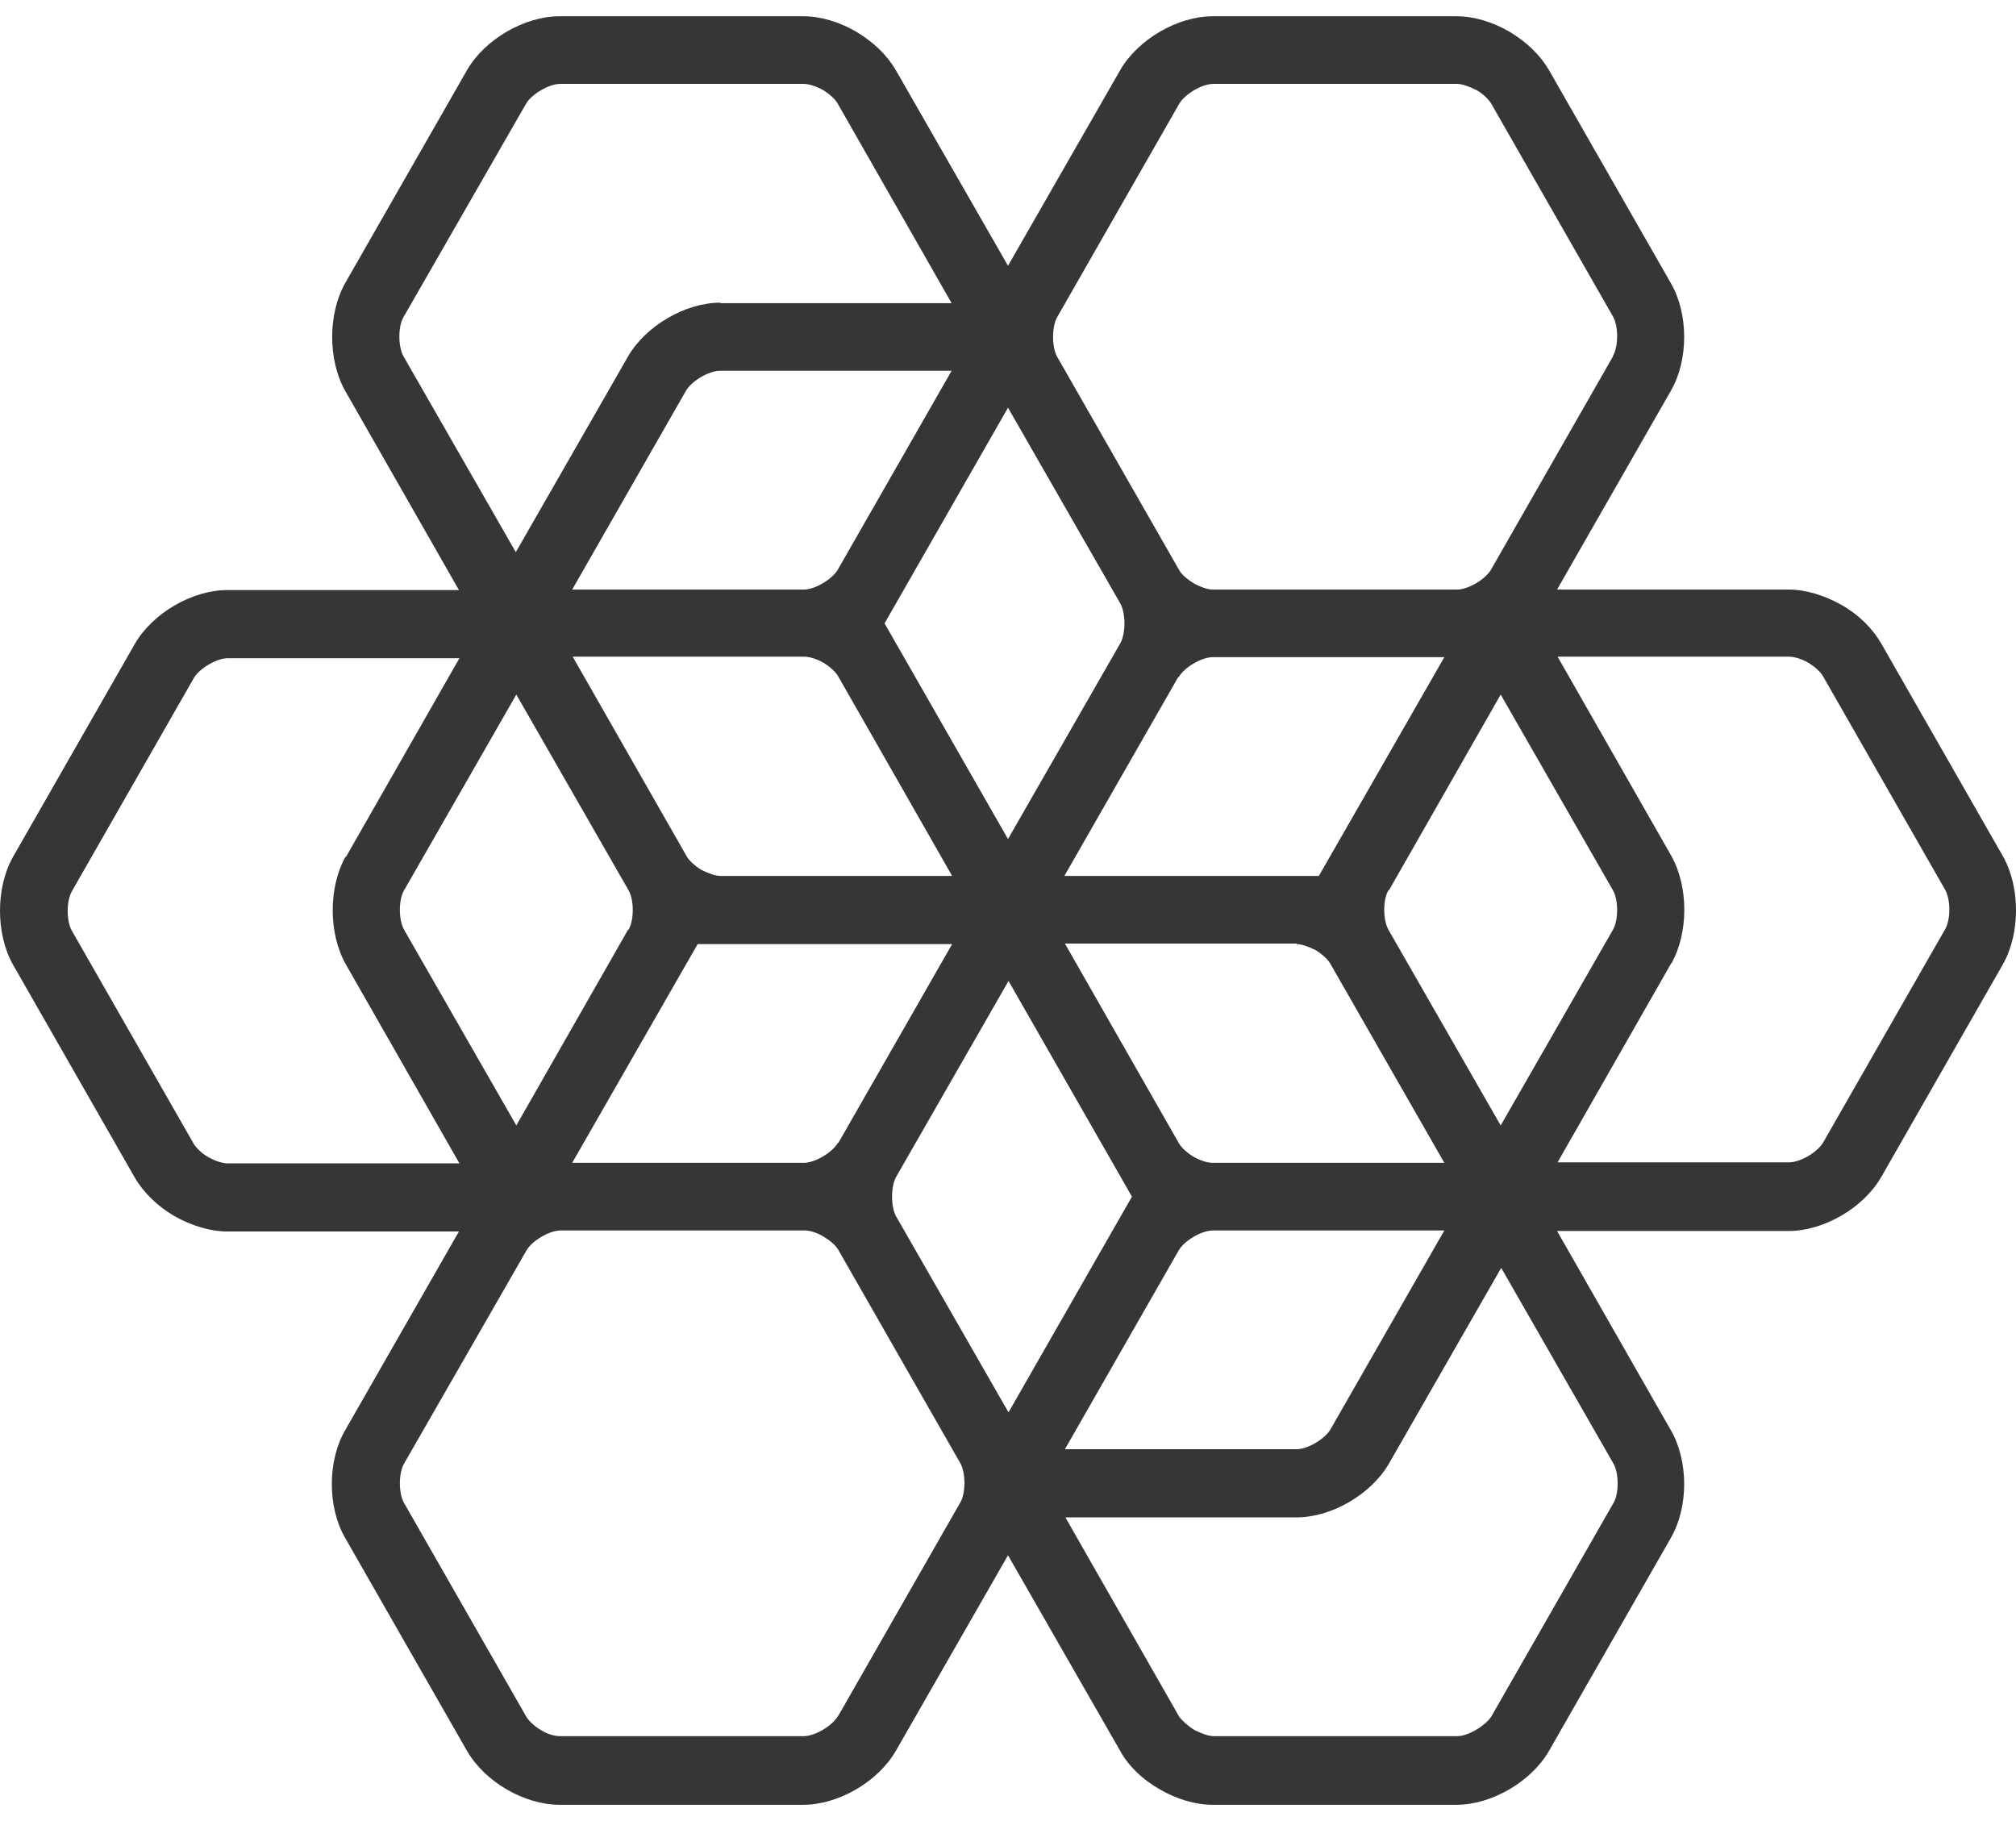 <svg width="62" height="56" viewBox="0 0 62 56" fill="none" xmlns="http://www.w3.org/2000/svg">
<path d="M61.602 26.338L57.853 19.784C57.587 19.327 57.165 18.902 56.634 18.602C56.103 18.303 55.525 18.13 55.01 18.13H47.886L51.386 12.017C51.932 11.072 51.932 9.654 51.386 8.708L47.636 2.154C47.371 1.697 46.949 1.288 46.418 0.973C45.903 0.673 45.325 0.5 44.793 0.5H37.295C36.217 0.5 34.999 1.209 34.452 2.154L31 8.173L27.548 2.154C27.282 1.697 26.86 1.288 26.329 0.973C25.814 0.673 25.236 0.5 24.705 0.5H17.207C16.129 0.5 14.91 1.209 14.364 2.154L10.614 8.708C10.083 9.654 10.083 11.072 10.614 12.017L14.114 18.145H6.99C5.913 18.145 4.694 18.854 4.147 19.8L0.398 26.354C-0.133 27.299 -0.133 28.717 0.398 29.662L4.147 36.216C4.413 36.673 4.85 37.098 5.366 37.398C5.897 37.697 6.475 37.87 6.99 37.87H14.114L10.614 43.983C10.068 44.928 10.068 46.346 10.614 47.292L14.364 53.846C14.629 54.303 15.066 54.728 15.582 55.027C16.098 55.327 16.675 55.5 17.207 55.5H24.705C25.783 55.5 27.001 54.791 27.548 53.846L31 47.827L34.452 53.846C34.702 54.303 35.14 54.728 35.671 55.027C36.186 55.327 36.764 55.5 37.295 55.5H44.793C45.871 55.5 47.09 54.791 47.636 53.846L51.386 47.292C51.932 46.346 51.932 44.928 51.386 43.983L47.886 37.855H55.01C56.087 37.855 57.306 37.146 57.853 36.2L61.602 29.646C62.133 28.701 62.133 27.283 61.602 26.338ZM10.63 26.338C10.099 27.283 10.099 28.701 10.63 29.646L14.129 35.775H7.006C6.881 35.775 6.662 35.728 6.412 35.586C6.209 35.476 6.038 35.302 5.959 35.176L2.21 28.622C2.039 28.323 2.039 27.709 2.21 27.409L5.959 20.855C6.131 20.556 6.662 20.241 7.006 20.241H14.129L10.63 26.369V26.338ZM36.249 38.453C36.42 38.154 36.952 37.839 37.295 37.839H44.419L40.919 43.952C40.748 44.251 40.216 44.566 39.873 44.566H32.75L36.249 38.453ZM36.249 20.824C36.42 20.524 36.952 20.209 37.295 20.209H44.419L40.56 26.936H32.734L36.233 20.824H36.249ZM39.873 29.032C40.029 29.032 40.248 29.111 40.466 29.221C40.669 29.347 40.841 29.505 40.919 29.646L44.419 35.759H37.295C37.17 35.759 36.952 35.712 36.702 35.57C36.499 35.444 36.327 35.287 36.249 35.145L32.75 29.016H39.873V29.032ZM49.605 10.961L45.856 17.515C45.684 17.814 45.153 18.13 44.809 18.13H37.295C37.139 18.13 36.92 18.051 36.717 17.941C36.514 17.814 36.342 17.673 36.264 17.531L32.515 10.977C32.343 10.678 32.343 10.047 32.515 9.748L36.264 3.194C36.436 2.895 36.967 2.58 37.311 2.58H44.809C44.965 2.58 45.184 2.658 45.403 2.769C45.606 2.879 45.778 3.052 45.856 3.178L49.605 9.732C49.776 10.032 49.776 10.646 49.605 10.945V10.961ZM39.873 46.662C40.951 46.662 42.169 45.953 42.716 45.007L46.168 38.989L49.62 45.007C49.792 45.307 49.792 45.937 49.62 46.22L45.871 52.774C45.699 53.058 45.153 53.389 44.825 53.389H37.327C37.17 53.389 36.952 53.31 36.733 53.2C36.53 53.074 36.358 52.916 36.264 52.79L32.765 46.662H39.888H39.873ZM42.716 27.378L46.152 21.359L49.605 27.378C49.776 27.677 49.776 28.291 49.605 28.591L46.152 34.609L42.7 28.591C42.528 28.291 42.528 27.661 42.7 27.378H42.716ZM34.452 19.784L31 25.802L27.204 19.169L31 12.537L34.452 18.555C34.624 18.854 34.624 19.485 34.452 19.784ZM27.563 36.185L31.016 30.166L34.812 36.799L31.016 43.432L27.563 37.413C27.392 37.114 27.392 36.484 27.563 36.185ZM25.767 52.774C25.595 53.074 25.064 53.389 24.72 53.389H17.222C17.05 53.389 16.832 53.326 16.629 53.2C16.425 53.074 16.254 52.916 16.176 52.774L12.427 46.22C12.255 45.921 12.255 45.307 12.427 45.007L16.191 38.453C16.363 38.154 16.894 37.839 17.238 37.839H24.752C24.877 37.839 25.095 37.886 25.329 38.028C25.533 38.154 25.704 38.296 25.783 38.438L29.532 44.992C29.703 45.291 29.703 45.921 29.532 46.205L25.783 52.759L25.767 52.774ZM22.159 26.936C22.002 26.936 21.784 26.858 21.565 26.747C21.362 26.622 21.19 26.464 21.112 26.322L17.613 20.194H24.736C24.861 20.194 25.08 20.241 25.329 20.383C25.533 20.509 25.704 20.666 25.783 20.808L29.282 26.936H22.159ZM25.767 17.515C25.595 17.814 25.064 18.13 24.72 18.13H17.597L21.096 12.017C21.268 11.717 21.799 11.402 22.143 11.402H29.266L25.767 17.515ZM25.767 35.145C25.595 35.444 25.064 35.759 24.72 35.759H17.597L21.456 29.032H29.282L25.783 35.145H25.767ZM22.159 9.307C21.081 9.307 19.862 10.016 19.315 10.961L15.863 16.98L12.411 10.961C12.239 10.662 12.239 10.032 12.411 9.748L16.176 3.194C16.332 2.91 16.878 2.58 17.222 2.58H24.72C24.877 2.58 25.111 2.658 25.314 2.769C25.517 2.895 25.689 3.052 25.767 3.194L29.266 9.323H22.143L22.159 9.307ZM19.315 28.591L15.879 34.609L12.427 28.591C12.255 28.291 12.255 27.661 12.427 27.378L15.879 21.359L19.331 27.378C19.503 27.677 19.503 28.291 19.331 28.591H19.315ZM51.401 29.631C51.932 28.685 51.932 27.267 51.401 26.322L47.902 20.194H55.025C55.15 20.194 55.369 20.241 55.619 20.383C55.822 20.509 55.994 20.666 56.072 20.808L59.821 27.362C59.993 27.661 59.993 28.276 59.821 28.575L56.072 35.129C55.9 35.428 55.369 35.743 55.025 35.743H47.902L51.401 29.615V29.631Z" fill="#363636"/>
</svg>
